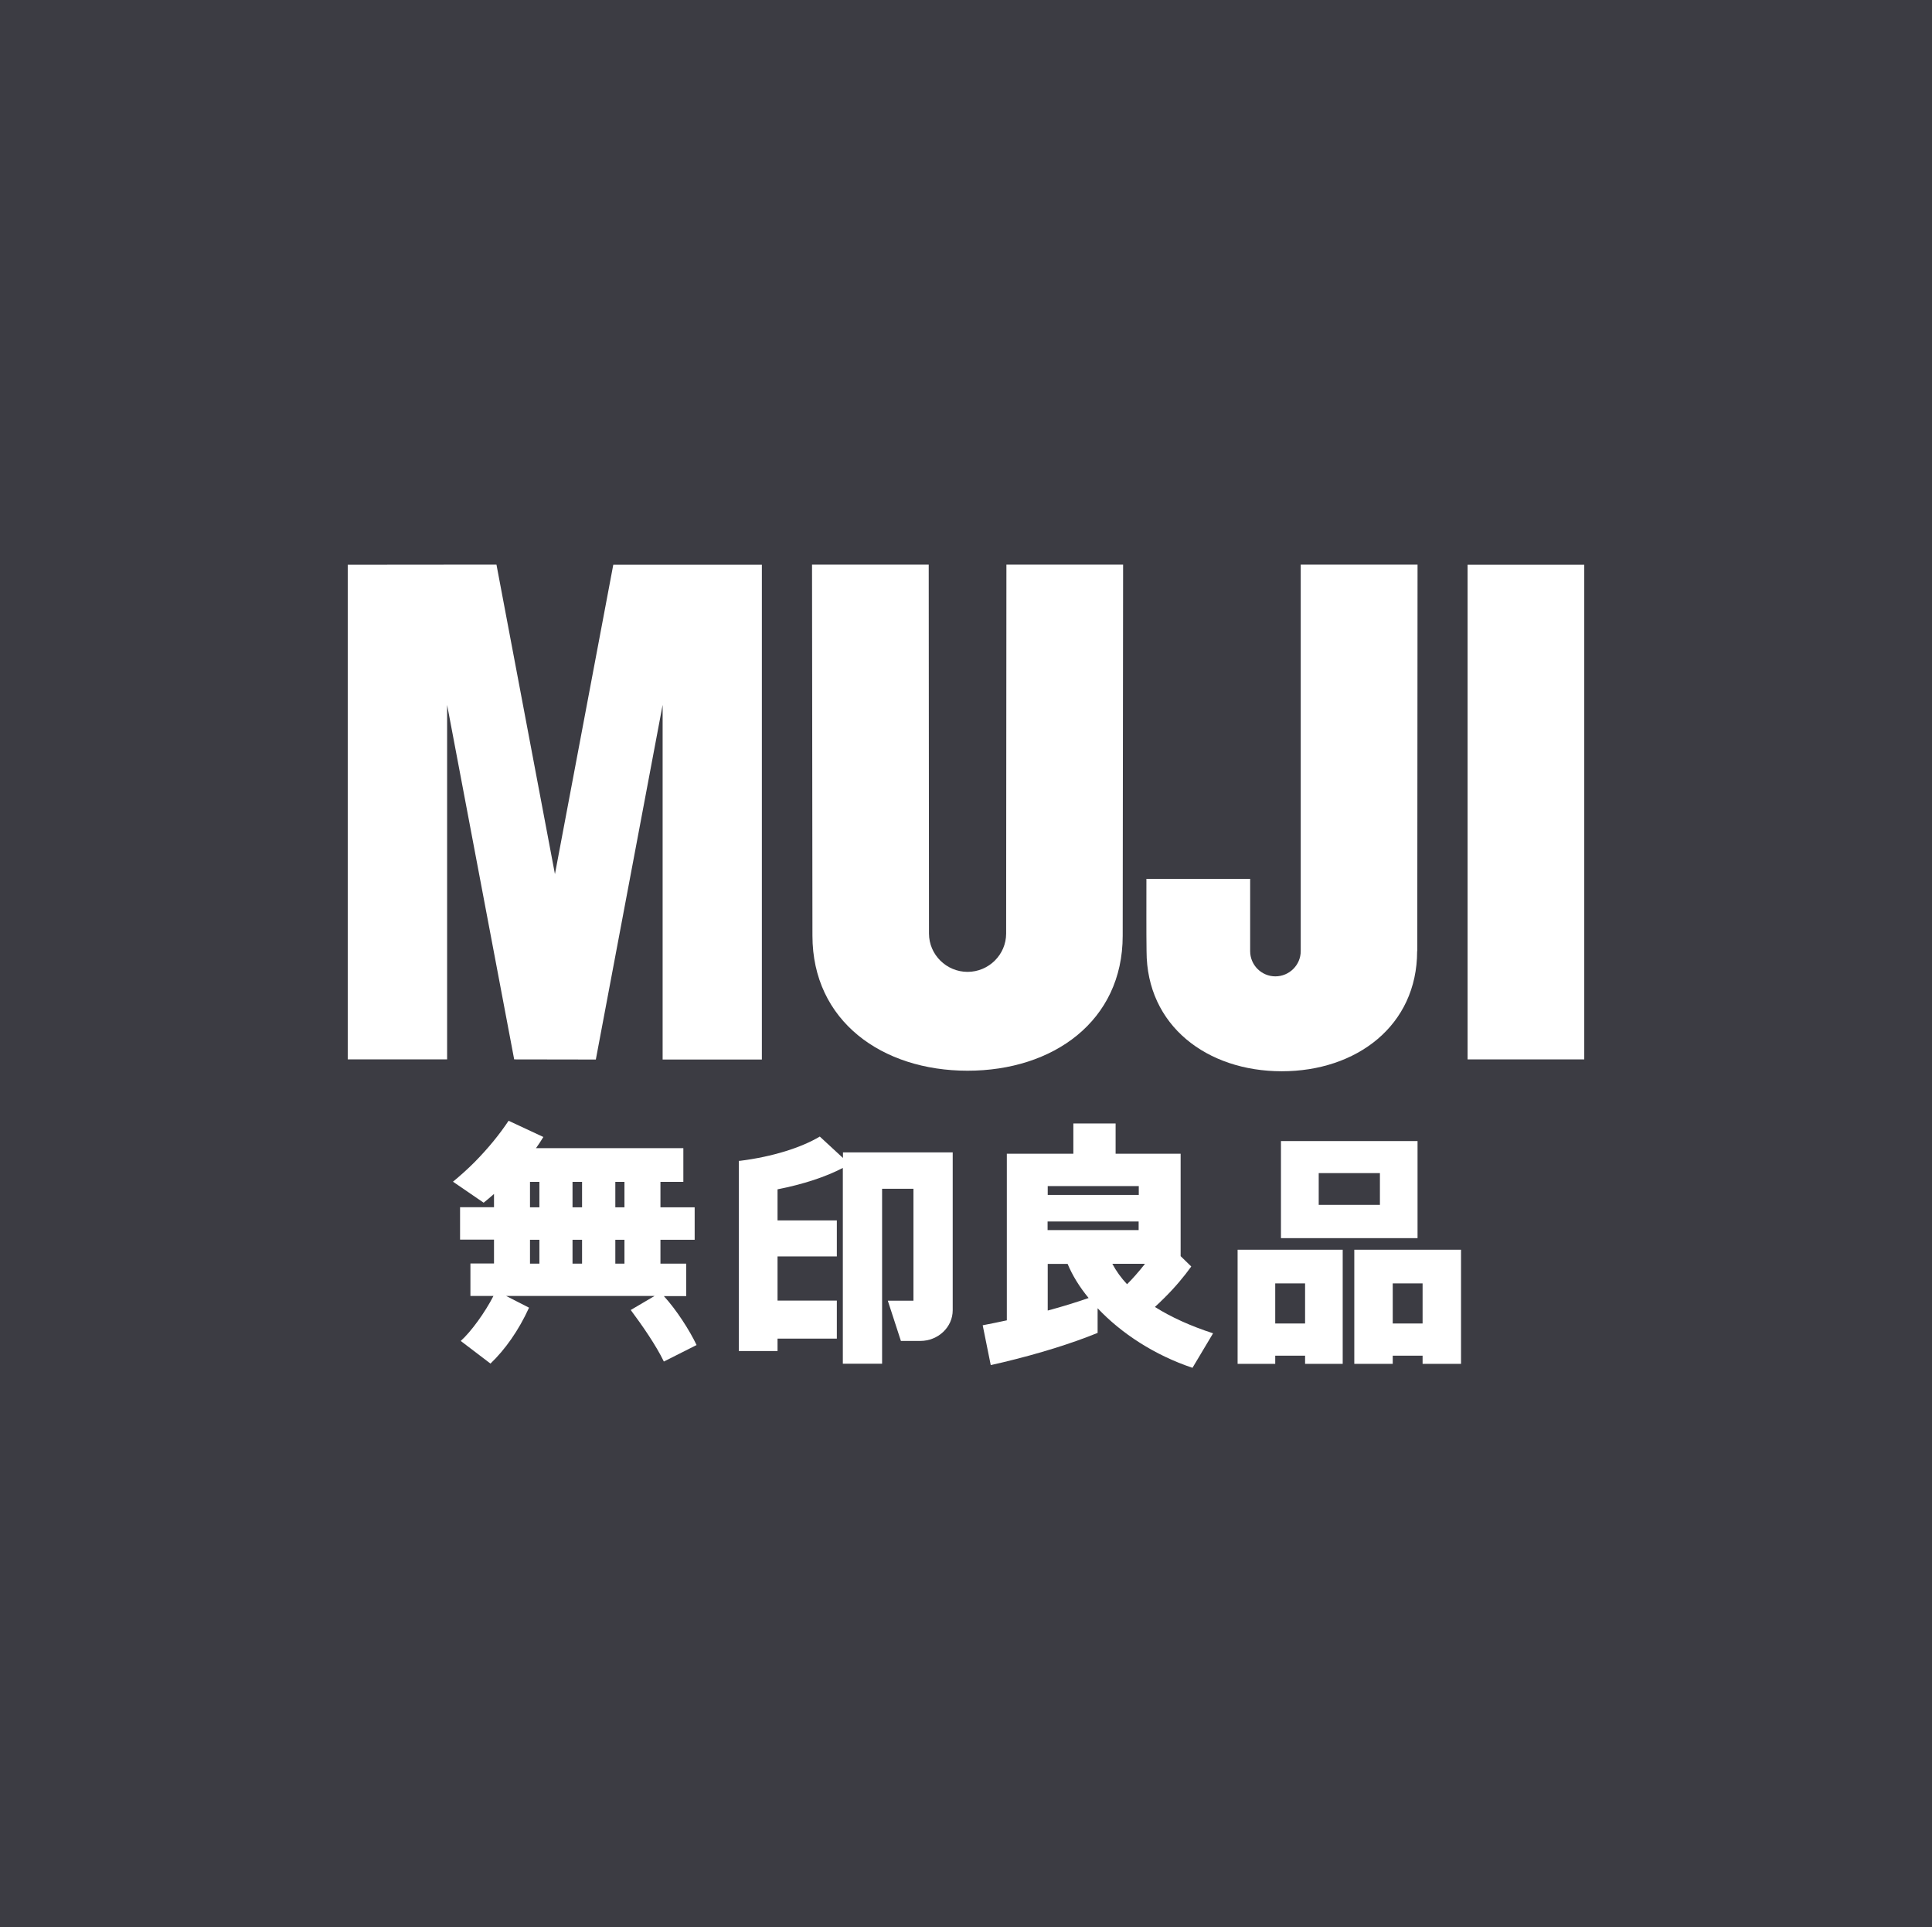 <svg id="Layer_1" xmlns="http://www.w3.org/2000/svg" viewBox="0 0 141.73 141.35"><defs><style>.cls-1{fill:#fff;}.cls-2{fill:#3c3c43;}</style></defs><rect class="cls-2" width="141.73" height="141.73"/><polyline class="cls-1" points="116.22 77.7 107.66 77.7 107.66 41.42 116.22 41.42 116.22 77.7"/><polyline class="cls-1" points="48.61 51.7 43.71 77.71 37.72 77.7 32.8 51.7 32.8 77.7 25.51 77.7 25.51 41.42 36.42 41.41 40.71 64.11 44.99 41.42 55.89 41.42 55.89 77.71 48.61 77.71 48.61 51.7"/><path class="cls-1" d="m82.36,68.63c0,6.27-5.11,9.9-11.38,9.9s-11.38-3.64-11.38-9.91l-.03-27.21h8.56l.02,27.06c0,1.55,1.28,2.81,2.83,2.81s2.83-1.26,2.83-2.81l.02-27.06h8.56l-.03,27.22"/><path class="cls-1" d="m103.96,69.76c0,5.48-4.46,8.81-9.93,8.81s-9.92-3.33-9.92-8.81c-.02-1.37-.01-3.38-.01-5.3h7.61s0,5.3,0,5.3c0,1.02.83,1.85,1.85,1.85s1.86-.83,1.86-1.85v-28.35h8.57l-.02,28.34"/><path class="cls-1" d="m48.69,95.06h1.65v-2.38h-1.89v-1.75h2.51v-2.38h-2.51v-1.87h1.68v-2.47h-10.81c.2-.28.38-.55.54-.82l-2.55-1.19c-.67,1.01-1.52,2.05-2.52,3.06-.51.51-1.04.98-1.56,1.41l2.25,1.54c.25-.2.51-.42.76-.64v.97h-2.49v2.38h2.49v1.75h-1.73v2.38h1.69c-.62,1.21-1.64,2.62-2.4,3.3l2.18,1.66c1.07-1.02,2.07-2.43,2.83-4.1l-1.68-.86h10.89l-1.75,1.03c.85,1.14,1.85,2.58,2.43,3.78l2.4-1.21c-.51-1.08-1.49-2.6-2.4-3.59m-2.89-2.38h-.67v-1.75h.67v1.75Zm-3.81-1.75h.7v1.75h-.7v-1.75Zm.7-2.38h-.7v-1.87h.7v1.87Zm3.11,0h-.67v-1.87h.67v1.87Zm-6.93-1.87h.69v1.87h-.69v-1.87Zm0,4.25h.69v1.75h-.69v-1.75Z"/><path class="cls-1" d="m69.9,84.52h-8.06v.41l-1.7-1.57c-1.36.81-3.46,1.48-5.86,1.78-.03,0-.05,0-.08,0v13.95h2.84v-.91h4.35v-2.79h-4.35v-3.24h4.35v-2.64h-4.35v-2.28c1.89-.37,3.55-.92,4.79-1.57v14.36h2.88v-12.83h2.3v8.21h-1.88l.96,2.95h1.42c1.31,0,2.38-1.01,2.38-2.25v-11.59"/><path class="cls-1" d="m84.72,95.86c.23-.21.46-.43.69-.66.78-.77,1.45-1.57,1.98-2.31l-.78-.76v-7.51h-4.77v-2.22h-3.1v2.22h-4.88v12.22s0,0-.01,0c-.6.13-1.18.25-1.76.36l.59,2.92c.3-.07.61-.14.92-.21,2.63-.63,5.03-1.38,6.92-2.15v-1.81c1.74,1.85,4.2,3.45,6.96,4.37l1.51-2.53c-1.66-.54-3.09-1.19-4.26-1.93m-1.2-5.64h-6.68v-.63h6.68v.63Zm.46,2.48c-.22.28-.45.56-.7.84-.2.23-.4.44-.61.65-.44-.47-.8-.97-1.08-1.5h2.38Zm-7.13-5.71h6.68v.65h-6.68v-.65Zm0,9.13v-3.42h1.46c.35.84.87,1.69,1.54,2.5-.92.32-1.92.63-3,.92Z"/><path class="cls-1" d="m103.99,83.69h-10.02v7.12h10.02v-7.12m-7.25,2.35h4.49v2.33h-4.49v-2.33Z"/><path class="cls-1" d="m90.79,91.66v8.37h2.76v-.6h2.19v.6h2.76v-8.37h-7.71m4.95,5.41h-2.19v-2.94h2.19v2.94Z"/><path class="cls-1" d="m107.18,91.66h-7.83v8.37h2.82v-.6h2.19v.6h2.82v-8.37h0m-2.82,5.41h-2.19v-2.94h2.19v2.94Z"/></svg>